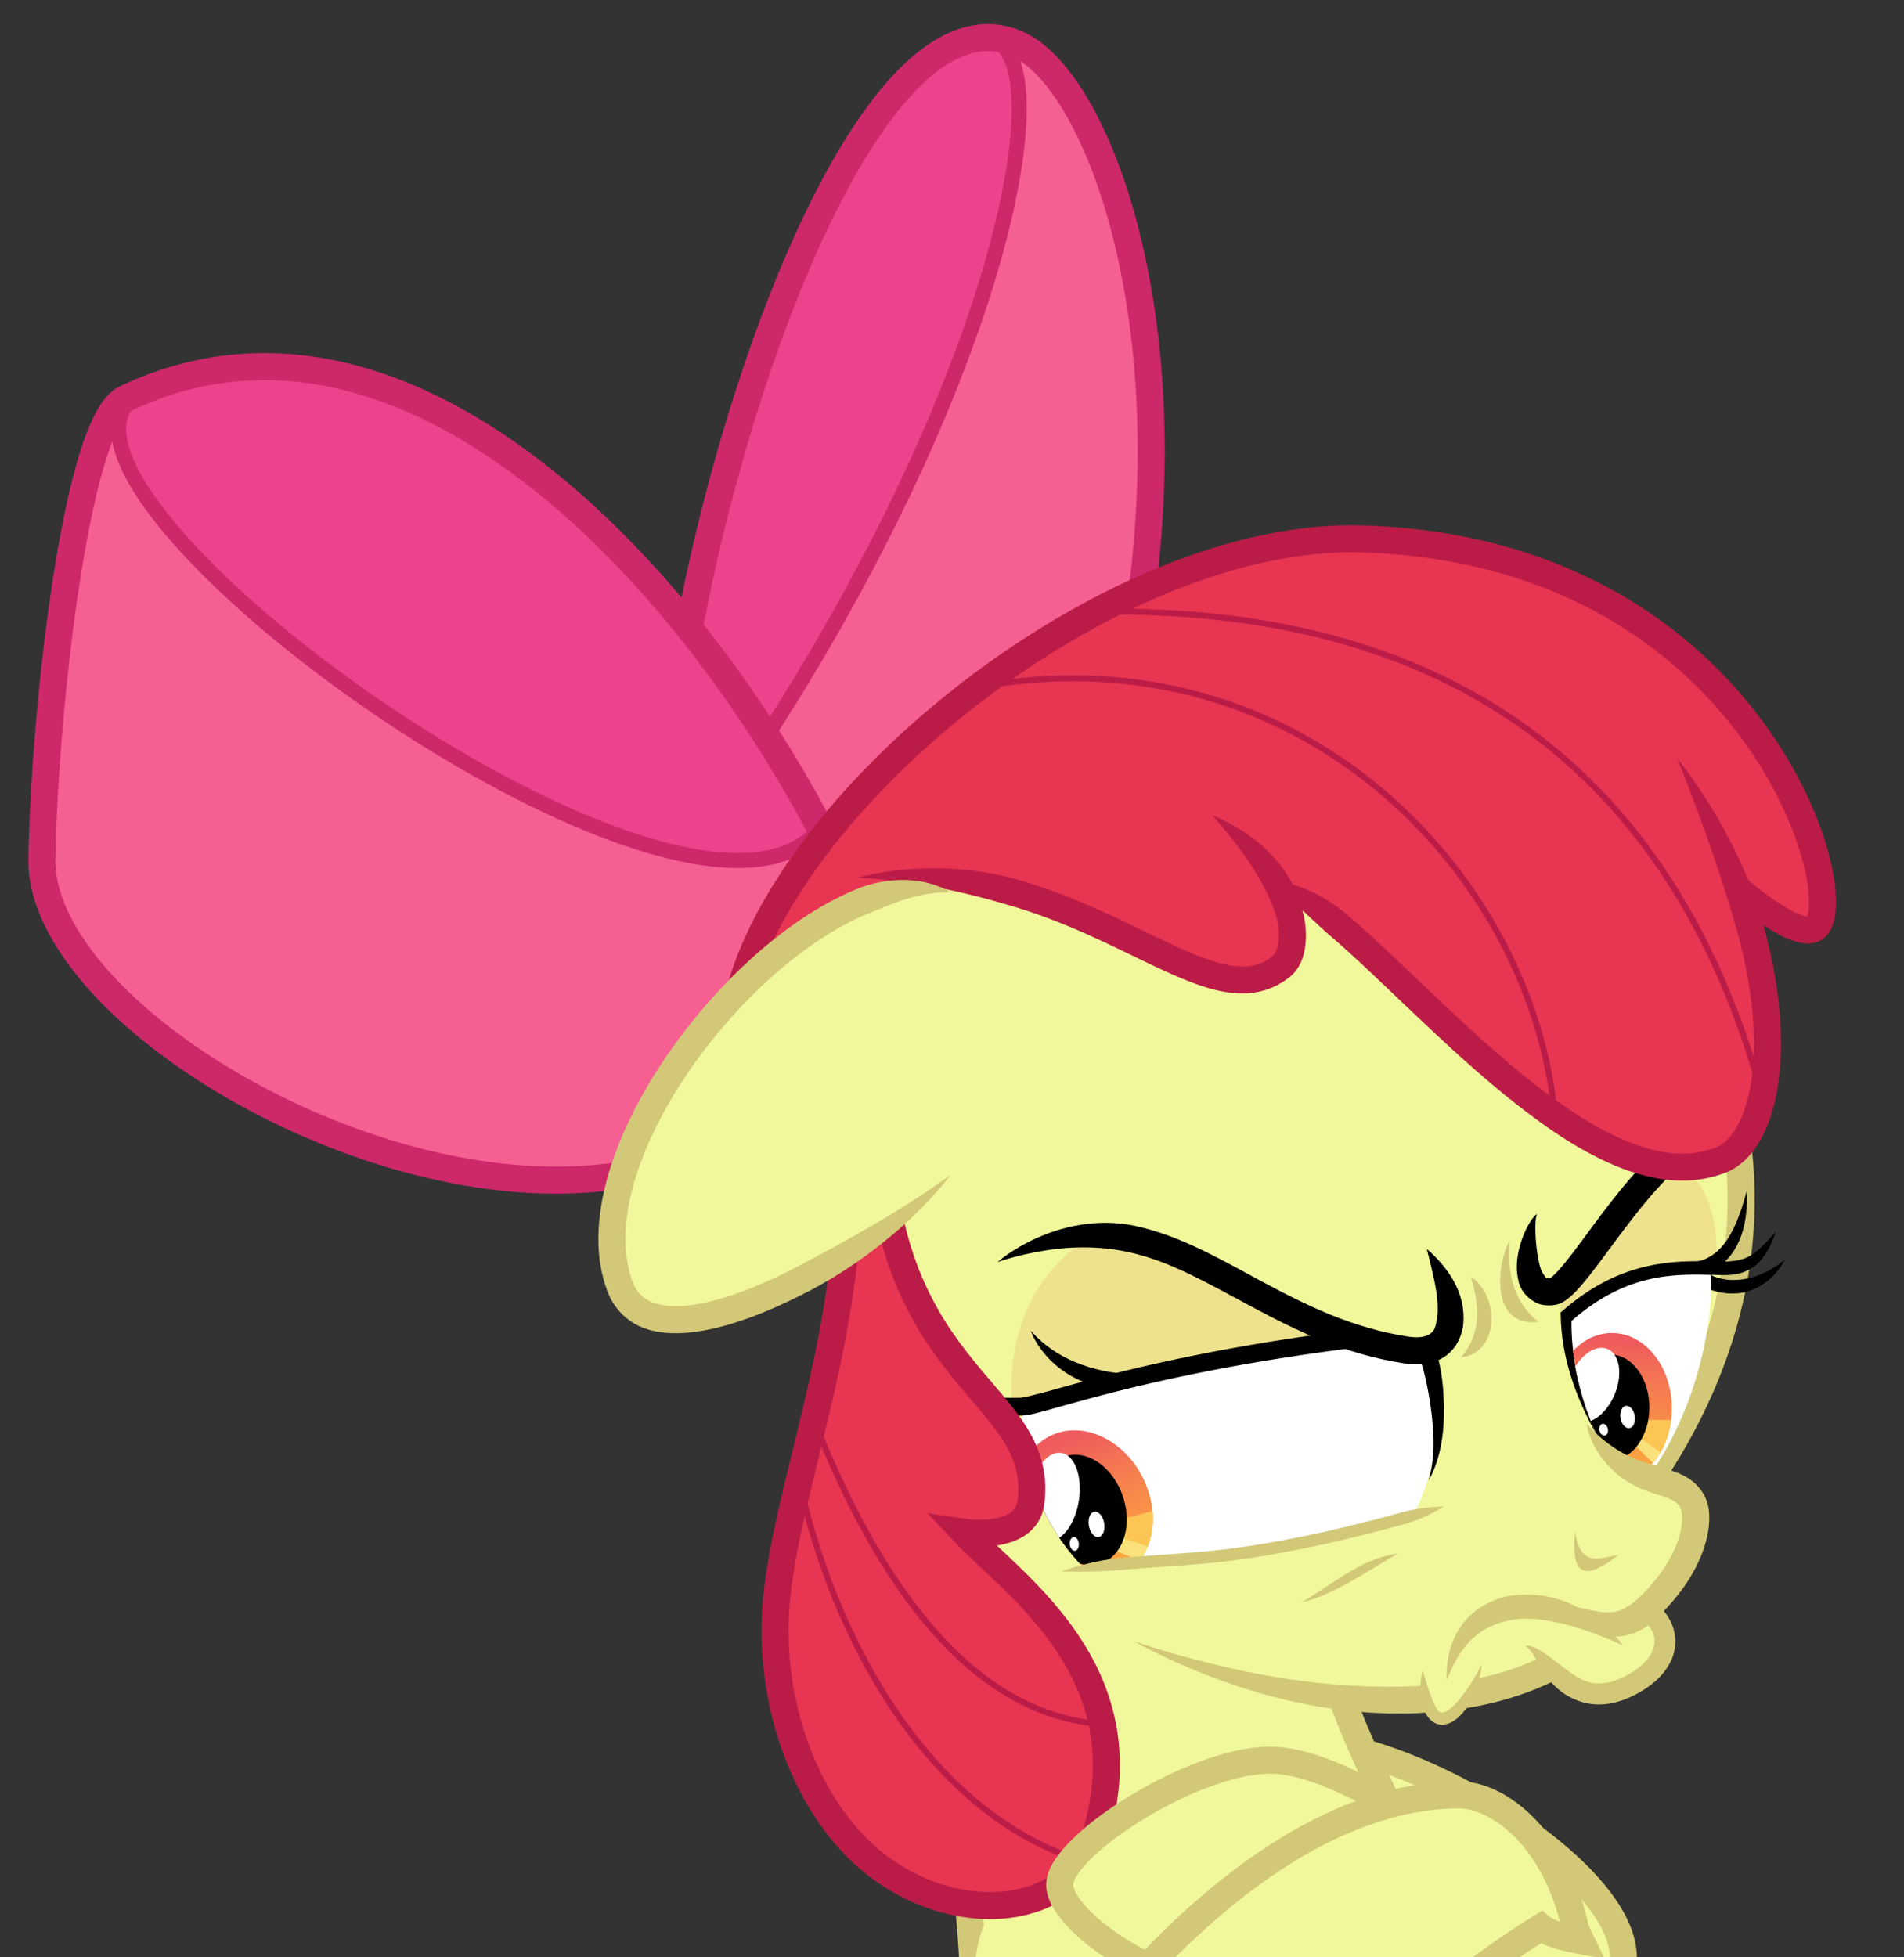 <?xml version="1.0" encoding="UTF-8" standalone="no"?>
<!-- Created with Inkscape (http://www.inkscape.org/) -->

<svg
   xmlns:dc="http://purl.org/dc/elements/1.1/"
   xmlns:cc="http://creativecommons.org/ns#"
   xmlns:rdf="http://www.w3.org/1999/02/22-rdf-syntax-ns#"
   xmlns:svg="http://www.w3.org/2000/svg"
   xmlns="http://www.w3.org/2000/svg"
   xmlns:xlink="http://www.w3.org/1999/xlink"
   xmlns:sodipodi="http://sodipodi.sourceforge.net/DTD/sodipodi-0.dtd"
   xmlns:inkscape="http://www.inkscape.org/namespaces/inkscape"
   width="335.383mm"
   height="344.659mm"
   viewBox="0 0 335.383 344.659"
   version="1.1"
   id="svg8"
   sodipodi:docname="apple grump s9e22.svg"
   inkscape:version="0.92.4 (5da689c313, 2019-01-14)"
   inkscape:export-filename="C:\Users\Chris Albers\Desktop\apple grump.png"
   inkscape:export-xdpi="488.34299"
   inkscape:export-ydpi="488.34299">
  <rect x="0" y="0" width="335.383" height="344.659" fill="#333333" stroke="none"/>
  <defs
     id="defs2">
    <inkscape:path-effect
       effect="taper_stroke"
       id="path-effect958"
       is_visible="true"
       stroke_width="2.91"
       attach_start="0.043"
       end_offset="0.778"
       smoothing="0.5"
       jointype="extrapolated"
       miter_limit="100" />
    <inkscape:path-effect
       effect="taper_stroke"
       id="path-effect918"
       is_visible="true"
       stroke_width="2.117"
       attach_start="0.317"
       end_offset="0.2"
       smoothing="0.5"
       jointype="extrapolated"
       miter_limit="100" />
    <inkscape:path-effect
       effect="taper_stroke"
       id="path-effect912"
       is_visible="true"
       stroke_width="3.175"
       attach_start="0.941"
       end_offset="0.979"
       smoothing="0.5"
       jointype="extrapolated"
       miter_limit="100" />
    <inkscape:path-effect
       effect="taper_stroke"
       id="path-effect889"
       is_visible="true"
       stroke_width="2.381"
       attach_start="0.2"
       end_offset="0.66"
       smoothing="0.5"
       jointype="extrapolated"
       miter_limit="100" />
    <inkscape:path-effect
       effect="taper_stroke"
       id="path-effect885"
       is_visible="true"
       stroke_width="2.381"
       attach_start="0.2"
       end_offset="0.411"
       smoothing="0.5"
       jointype="extrapolated"
       miter_limit="100" />
    <inkscape:path-effect
       effect="taper_stroke"
       id="path-effect877"
       is_visible="true"
       stroke_width="2.381"
       attach_start="1e-07"
       end_offset="0.859"
       smoothing="0.5"
       jointype="extrapolated"
       miter_limit="100" />
    <inkscape:path-effect
       effect="taper_stroke"
       id="path-effect951"
       is_visible="true"
       stroke_width="4.762"
       attach_start="0.404"
       end_offset="0.9"
       smoothing="0.5"
       jointype="extrapolated"
       miter_limit="100" />
    <inkscape:path-effect
       effect="taper_stroke"
       id="path-effect947"
       is_visible="true"
       stroke_width="4.762"
       attach_start="0.32"
       end_offset="0.496"
       smoothing="0.5"
       jointype="extrapolated"
       miter_limit="100" />
    <inkscape:path-effect
       effect="taper_stroke"
       id="path-effect933"
       is_visible="true"
       stroke_width="4.762"
       attach_start="0.417"
       end_offset="0.387"
       smoothing="0.5"
       jointype="extrapolated"
       miter_limit="100" />
    <inkscape:path-effect
       effect="taper_stroke"
       id="path-effect860"
       is_visible="true"
       stroke_width="4.762"
       attach_start="0.026"
       end_offset="0.557"
       smoothing="0.5"
       jointype="extrapolated"
       miter_limit="100" />
    <inkscape:path-effect
       effect="taper_stroke"
       id="path-effect856"
       is_visible="true"
       stroke_width="2.117"
       attach_start="0.515"
       end_offset="0.2"
       smoothing="0.5"
       jointype="extrapolated"
       miter_limit="100" />
    <inkscape:path-effect
       effect="taper_stroke"
       id="path-effect852"
       is_visible="true"
       stroke_width="3.704"
       attach_start="0.2"
       end_offset="0.584"
       smoothing="0.5"
       jointype="extrapolated"
       miter_limit="100" />
    <inkscape:path-effect
       effect="taper_stroke"
       id="path-effect848"
       is_visible="true"
       stroke_width="4.762"
       attach_start="0.592"
       end_offset="0.953"
       smoothing="0.5"
       jointype="extrapolated"
       miter_limit="100" />
    <inkscape:path-effect
       effect="taper_stroke"
       id="path-effect844"
       is_visible="true"
       stroke_width="4.233"
       attach_start="0.532"
       end_offset="0.355"
       smoothing="0.5"
       jointype="extrapolated"
       miter_limit="100" />
    <inkscape:path-effect
       effect="taper_stroke"
       id="path-effect834"
       is_visible="true"
       stroke_width="4.762"
       attach_start="0.277"
       end_offset="0.241"
       smoothing="0.5"
       jointype="extrapolated"
       miter_limit="100" />
    <inkscape:path-effect
       effect="taper_stroke"
       id="path-effect830"
       is_visible="true"
       stroke_width="4.762"
       attach_start="0.272"
       end_offset="0.419"
       smoothing="0.5"
       jointype="extrapolated"
       miter_limit="100" />
    <inkscape:path-effect
       effect="taper_stroke"
       id="path-effect826"
       is_visible="true"
       stroke_width="4.762"
       attach_start="0.2"
       end_offset="0.424"
       smoothing="0.5"
       jointype="extrapolated"
       miter_limit="100" />
    <inkscape:path-effect
       effect="taper_stroke"
       id="path-effect826-9"
       is_visible="true"
       stroke_width="4.762"
       attach_start="0.2"
       end_offset="0.424"
       smoothing="0.5"
       jointype="extrapolated"
       miter_limit="100" />
    <inkscape:path-effect
       effect="taper_stroke"
       id="path-effect830-4"
       is_visible="true"
       stroke_width="4.762"
       attach_start="0.272"
       end_offset="0.419"
       smoothing="0.5"
       jointype="extrapolated"
       miter_limit="100" />
    <inkscape:path-effect
       effect="taper_stroke"
       id="path-effect958-2"
       is_visible="true"
       stroke_width="2.91"
       attach_start="0.043"
       end_offset="0.778"
       smoothing="0.5"
       jointype="extrapolated"
       miter_limit="100" />
    <clipPath
       clipPathUnits="userSpaceOnUse"
       id="clipPath1117">
      <ellipse
         ry="13.257"
         rx="10.56"
         cy="193.709"
         cx="218.949"
         id="ellipse1119"
         style="color:#000000;clip-rule:nonzero;display:inline;overflow:visible;visibility:visible;opacity:1;isolation:auto;mix-blend-mode:normal;color-interpolation:sRGB;color-interpolation-filters:linearRGB;solid-color:#000000;solid-opacity:1;vector-effect:none;fill:#ed3c9e;fill-opacity:1;fill-rule:nonzero;stroke:none;stroke-width:5.211;stroke-linecap:round;stroke-linejoin:bevel;stroke-miterlimit:4;stroke-dasharray:none;stroke-dashoffset:0;stroke-opacity:1;paint-order:normal;color-rendering:auto;image-rendering:auto;shape-rendering:auto;text-rendering:auto;enable-background:accumulate" />
    </clipPath>
    <clipPath
       clipPathUnits="userSpaceOnUse"
       id="clipPath1117-8">
      <ellipse
         ry="13.257"
         rx="10.56"
         cy="193.709"
         cx="218.949"
         id="ellipse1119-4"
         style="color:#000000;clip-rule:nonzero;display:inline;overflow:visible;visibility:visible;opacity:1;isolation:auto;mix-blend-mode:normal;color-interpolation:sRGB;color-interpolation-filters:linearRGB;solid-color:#000000;solid-opacity:1;vector-effect:none;fill:#ed3c9e;fill-opacity:1;fill-rule:nonzero;stroke:none;stroke-width:5.211;stroke-linecap:round;stroke-linejoin:bevel;stroke-miterlimit:4;stroke-dasharray:none;stroke-dashoffset:0;stroke-opacity:1;paint-order:normal;color-rendering:auto;image-rendering:auto;shape-rendering:auto;text-rendering:auto;enable-background:accumulate" />
    </clipPath>
    <linearGradient
       inkscape:collect="always"
       xlink:href="#eye"
       id="linearGradient1076"
       x1="219.542"
       y1="181.903"
       x2="218.684"
       y2="205.066"
       gradientUnits="userSpaceOnUse" />
    <clipPath
       clipPathUnits="userSpaceOnUse"
       id="clipPath1201">
      <path
         sodipodi:nodetypes="csc"
         inkscape:connector-curvature="0"
         id="path1203"
         d="m 223.627,208.212 c -12.037,-9.606 -18.536,-41.385 -1.226,-51.719 17.507,-10.451 19.487,28.734 1.226,51.719 z"
         style="display:inline;opacity:1;fill:#ffffff;fill-opacity:1;fill-rule:evenodd;stroke:none;stroke-width:0.265px;stroke-linecap:butt;stroke-linejoin:miter;stroke-opacity:1" />
    </clipPath>
    <clipPath
       clipPathUnits="userSpaceOnUse"
       id="clipPath1117-8-6">
      <ellipse
         ry="13.257"
         rx="10.56"
         cy="193.709"
         cx="218.949"
         id="ellipse1119-4-1"
         style="color:#000000;clip-rule:nonzero;display:inline;overflow:visible;visibility:visible;opacity:1;isolation:auto;mix-blend-mode:normal;color-interpolation:sRGB;color-interpolation-filters:linearRGB;solid-color:#000000;solid-opacity:1;vector-effect:none;fill:#ed3c9e;fill-opacity:1;fill-rule:nonzero;stroke:none;stroke-width:5.211;stroke-linecap:round;stroke-linejoin:bevel;stroke-miterlimit:4;stroke-dasharray:none;stroke-dashoffset:0;stroke-opacity:1;paint-order:normal;color-rendering:auto;image-rendering:auto;shape-rendering:auto;text-rendering:auto;enable-background:accumulate" />
    </clipPath>
    <clipPath
       clipPathUnits="userSpaceOnUse"
       id="clipPath1117-8-6-1">
      <ellipse
         ry="13.257"
         rx="10.56"
         cy="193.709"
         cx="218.949"
         id="ellipse1119-4-1-3"
         style="color:#000000;clip-rule:nonzero;display:inline;overflow:visible;visibility:visible;opacity:1;isolation:auto;mix-blend-mode:normal;color-interpolation:sRGB;color-interpolation-filters:linearRGB;solid-color:#000000;solid-opacity:1;vector-effect:none;fill:#ed3c9e;fill-opacity:1;fill-rule:nonzero;stroke:none;stroke-width:5.211;stroke-linecap:round;stroke-linejoin:bevel;stroke-miterlimit:4;stroke-dasharray:none;stroke-dashoffset:0;stroke-opacity:1;paint-order:normal;color-rendering:auto;image-rendering:auto;shape-rendering:auto;text-rendering:auto;enable-background:accumulate" />
    </clipPath>
    <linearGradient
       inkscape:collect="always"
       xlink:href="#eye"
       id="linearGradient1076-8"
       x1="219.542"
       y1="181.903"
       x2="218.684"
       y2="205.066"
       gradientUnits="userSpaceOnUse" />
    <clipPath
       clipPathUnits="userSpaceOnUse"
       id="clipPath1333">
      <ellipse
         ry="37.872"
         rx="36.585"
         cy="194.854"
         cx="151.626"
         id="ellipse1335"
         style="color:#000000;clip-rule:nonzero;display:inline;overflow:visible;visibility:visible;opacity:1;isolation:auto;mix-blend-mode:normal;color-interpolation:sRGB;color-interpolation-filters:linearRGB;solid-color:#000000;solid-opacity:1;vector-effect:none;fill:#ffffff;fill-opacity:1;fill-rule:nonzero;stroke:none;stroke-width:3.837;stroke-linecap:round;stroke-linejoin:bevel;stroke-miterlimit:4;stroke-dasharray:none;stroke-dashoffset:0;stroke-opacity:1;paint-order:normal;color-rendering:auto;image-rendering:auto;shape-rendering:auto;text-rendering:auto;enable-background:accumulate" />
    </clipPath>
    <inkscape:path-effect
       effect="taper_stroke"
       id="path-effect1229-0"
       is_visible="true"
       stroke_width="1.852"
       attach_start="0.2"
       end_offset="1e-07"
       smoothing="0.5"
       jointype="extrapolated"
       miter_limit="100" />
    <inkscape:path-effect
       effect="taper_stroke"
       id="path-effect1229"
       is_visible="true"
       stroke_width="1.852"
       attach_start="0.2"
       end_offset="1e-07"
       smoothing="0.5"
       jointype="extrapolated"
       miter_limit="100" />
    <inkscape:path-effect
       effect="taper_stroke"
       id="path-effect1173"
       is_visible="true"
       stroke_width="1.852"
       attach_start="1e-07"
       end_offset="0.2"
       smoothing="0.5"
       jointype="extrapolated"
       miter_limit="100" />
    <inkscape:path-effect
       effect="taper_stroke"
       id="path-effect1169"
       is_visible="true"
       stroke_width="1.852"
       attach_start="0.2"
       end_offset="0.742"
       smoothing="0.5"
       jointype="extrapolated"
       miter_limit="100" />
    <inkscape:path-effect
       effect="taper_stroke"
       id="path-effect867"
       is_visible="true"
       stroke_width="1.852"
       attach_start="0.13"
       end_offset="0.2"
       smoothing="0.5"
       jointype="extrapolated"
       miter_limit="100" />
    <inkscape:path-effect
       effect="taper_stroke"
       id="path-effect871"
       is_visible="true"
       stroke_width="1.852"
       attach_start="0.2"
       end_offset="0.727"
       smoothing="0.5"
       jointype="extrapolated"
       miter_limit="100" />
    <inkscape:path-effect
       effect="taper_stroke"
       id="path-effect830-3"
       is_visible="true"
       stroke_width="1.852"
       attach_start="0.2"
       end_offset="0.2"
       smoothing="0.5"
       jointype="extrapolated"
       miter_limit="100" />
    <inkscape:path-effect
       effect="taper_stroke"
       id="path-effect826-4"
       is_visible="true"
       stroke_width="1.852"
       attach_start="0.525"
       end_offset="0.2"
       smoothing="0.5"
       jointype="extrapolated"
       miter_limit="100" />
    <inkscape:path-effect
       effect="taper_stroke"
       id="path-effect916"
       is_visible="true"
       stroke_width="1.852"
       attach_start="0.457"
       end_offset="0.2"
       smoothing="0.5"
       jointype="extrapolated"
       miter_limit="100" />
    <inkscape:path-effect
       effect="taper_stroke"
       id="path-effect912-9"
       is_visible="true"
       stroke_width="1.852"
       attach_start="0.2"
       end_offset="0.2"
       smoothing="0.5"
       jointype="extrapolated"
       miter_limit="100" />
    <clipPath
       clipPathUnits="userSpaceOnUse"
       id="clipPath1400">
      <path
         style="display:inline;opacity:1;fill:#f7f7f7;fill-opacity:1;fill-rule:evenodd;stroke:none;stroke-width:0.265px;stroke-linecap:butt;stroke-linejoin:miter;stroke-opacity:1"
         d="m 12.913,165.438 c -4.469,-0.135 -6.801,-25.961 -1.323,-28.895 8.06,-4.317 7.028,22.313 1.323,28.895 z"
         id="path1402"
         inkscape:connector-curvature="0"
         sodipodi:nodetypes="csc" />
    </clipPath>
    <clipPath
       clipPathUnits="userSpaceOnUse"
       id="clipPath1593-3-4">
      <ellipse
         style="color:#000000;clip-rule:nonzero;display:inline;overflow:visible;visibility:visible;opacity:1;isolation:auto;mix-blend-mode:normal;color-interpolation:sRGB;color-interpolation-filters:linearRGB;solid-color:#000000;solid-opacity:1;vector-effect:none;fill:#e86d5c;fill-opacity:1;fill-rule:nonzero;stroke:none;stroke-width:1.686;stroke-linecap:round;stroke-linejoin:bevel;stroke-miterlimit:4;stroke-dasharray:none;stroke-dashoffset:0;stroke-opacity:1;paint-order:normal;color-rendering:auto;image-rendering:auto;shape-rendering:auto;text-rendering:auto;enable-background:accumulate"
         id="ellipse1595-1-0"
         cx="33.936"
         cy="163.969"
         rx="6.766"
         ry="9.399" />
    </clipPath>
    <linearGradient
       inkscape:collect="always"
       id="eye">
      <stop
         style="stop-color:#ef5b5d;stop-opacity:1"
         offset="0"
         id="stop1504" />
      <stop
         id="stop1506"
         offset="0.362"
         style="stop-color:#f57c50;stop-opacity:1" />
      <stop
         style="stop-color:#fdaa3e;stop-opacity:1"
         offset="1"
         id="stop1508" />
    </linearGradient>
    <inkscape:path-effect
       effect="taper_stroke"
       id="path-effect1345"
       is_visible="true"
       stroke_width="1.39"
       attach_start="0.034"
       end_offset="0.531"
       smoothing="0.5"
       jointype="extrapolated"
       miter_limit="100" />
    <inkscape:path-effect
       effect="taper_stroke"
       id="path-effect956"
       is_visible="true"
       stroke_width="1.852"
       attach_start="0.257"
       end_offset="0.2"
       smoothing="0.5"
       jointype="extrapolated"
       miter_limit="100" />
    <inkscape:path-effect
       effect="taper_stroke"
       id="path-effect948"
       is_visible="true"
       stroke_width="1.852"
       attach_start="0.2"
       end_offset="0.275"
       smoothing="0.5"
       jointype="extrapolated"
       miter_limit="100" />
    <inkscape:path-effect
       effect="taper_stroke"
       id="path-effect834-7"
       is_visible="true"
       stroke_width="1.852"
       attach_start="0.282"
       end_offset="0.2"
       smoothing="0.5"
       jointype="extrapolated"
       miter_limit="100" />
    <inkscape:path-effect
       effect="taper_stroke"
       id="path-effect838"
       is_visible="true"
       stroke_width="1.323"
       attach_start="0.281"
       end_offset="0.353"
       smoothing="0.5"
       jointype="extrapolated"
       miter_limit="100" />
    <inkscape:path-effect
       effect="taper_stroke"
       id="path-effect1018"
       is_visible="true"
       stroke_width="1.852"
       attach_start="0.512"
       end_offset="0.73"
       smoothing="0.5"
       jointype="extrapolated"
       miter_limit="100" />
    <inkscape:path-effect
       effect="taper_stroke"
       id="path-effect1014"
       is_visible="true"
       stroke_width="1.852"
       attach_start="0.486"
       end_offset="0.2"
       smoothing="0.5"
       jointype="extrapolated"
       miter_limit="100" />
    <clipPath
       clipPathUnits="userSpaceOnUse"
       id="clipPath1849">
      <ellipse
         transform="matrix(0.839,0.545,-0.542,0.84,0,0)"
         ry="16.976"
         rx="13.095"
         cy="107.105"
         cx="119.846"
         id="ellipse1851"
         style="color:#000000;clip-rule:nonzero;display:inline;overflow:visible;visibility:visible;opacity:1;isolation:auto;mix-blend-mode:normal;color-interpolation:sRGB;color-interpolation-filters:linearRGB;solid-color:#000000;solid-opacity:1;vector-effect:none;fill:#ffffff;fill-opacity:1;fill-rule:nonzero;stroke:none;stroke-width:1.444;stroke-linecap:round;stroke-linejoin:bevel;stroke-miterlimit:4;stroke-dasharray:none;stroke-dashoffset:0;stroke-opacity:1;paint-order:normal;color-rendering:auto;image-rendering:auto;shape-rendering:auto;text-rendering:auto;enable-background:accumulate" />
    </clipPath>
    <clipPath
       clipPathUnits="userSpaceOnUse"
       id="clipPath1593-5-9">
      <ellipse
         style="color:#000000;clip-rule:nonzero;display:inline;overflow:visible;visibility:visible;opacity:1;isolation:auto;mix-blend-mode:normal;color-interpolation:sRGB;color-interpolation-filters:linearRGB;solid-color:#000000;solid-opacity:1;vector-effect:none;fill:#e86d5c;fill-opacity:1;fill-rule:nonzero;stroke:none;stroke-width:1.686;stroke-linecap:round;stroke-linejoin:bevel;stroke-miterlimit:4;stroke-dasharray:none;stroke-dashoffset:0;stroke-opacity:1;paint-order:normal;color-rendering:auto;image-rendering:auto;shape-rendering:auto;text-rendering:auto;enable-background:accumulate"
         id="ellipse1595-3-8"
         cx="33.936"
         cy="163.969"
         rx="6.766"
         ry="9.399" />
    </clipPath>
    <inkscape:path-effect
       effect="taper_stroke"
       id="path-effect1084"
       is_visible="true"
       stroke_width="1.323"
       attach_start="0.2"
       end_offset="0.2"
       smoothing="0.5"
       jointype="extrapolated"
       miter_limit="100" />
    <inkscape:path-effect
       effect="taper_stroke"
       id="path-effect1080-9"
       is_visible="true"
       stroke_width="1.852"
       attach_start="0.425"
       end_offset="0.273"
       smoothing="0.5"
       jointype="extrapolated"
       miter_limit="100" />
  </defs>
  <sodipodi:namedview
     id="base"
     pagecolor="#ffffff"
     bordercolor="#666666"
     borderopacity="1.0"
     inkscape:pageopacity="0"
     inkscape:pageshadow="2"
     inkscape:zoom="0.37078283"
     inkscape:cx="590.36642"
     inkscape:cy="517.85201"
     inkscape:document-units="px"
     inkscape:current-layer="layer2"
     showgrid="false"
     objecttolerance="1"
     inkscape:window-width="1600"
     inkscape:window-height="837"
     inkscape:window-x="-8"
     inkscape:window-y="-8"
     inkscape:window-maximized="1"
     inkscape:pagecheckerboard="true"
     fit-margin-top="0"
     fit-margin-left="0"
     fit-margin-right="0"
     fit-margin-bottom="0" />
  <g
     inkscape:groupmode="layer"
     id="layer2"
     inkscape:label="pouty bloom"
     style="display:inline;opacity:1"
     transform="translate(64.983,54.296)">
    <g
       id="g1059">
      <g
         id="g1015">
        <path
           style="fill:#f55f92;fill-opacity:1;fill-rule:evenodd;stroke:none;stroke-width:4.762;stroke-linecap:butt;stroke-linejoin:miter;stroke-miterlimit:4;stroke-dasharray:none;stroke-opacity:1"
           d="m 51.964,100.443 c -1.191,-51.795 31.819,-159.884 62.096,-147.069 16.839,7.127 36.495,66.127 12.746,136.938 C 105.858,108.652 72.79,113.259 51.964,100.443 Z"
           id="path993"
           inkscape:connector-curvature="0"
           sodipodi:nodetypes="cscc" />
        <path
           style="fill:#ec438d;fill-opacity:1;fill-rule:evenodd;stroke:#cd286a;stroke-width:2.646;stroke-linecap:butt;stroke-linejoin:miter;stroke-miterlimit:4;stroke-dasharray:none;stroke-opacity:1"
           d="M 52.782,100.116 C 109.117,24.902 123.291,-43.632 109.812,-47.28 91.244,-52.305 54.151,17.338 52.782,100.116 Z"
           id="path995"
           inkscape:connector-curvature="0"
           sodipodi:nodetypes="csc" />
        <path
           style="display:inline;opacity:1;fill:none;fill-rule:evenodd;stroke:#cd286a;stroke-width:4.762;stroke-linecap:butt;stroke-linejoin:miter;stroke-miterlimit:4;stroke-dasharray:none;stroke-opacity:1"
           d="M 51.964,100.443 C 50.774,48.648 83.784,-59.441 114.06,-46.627 c 16.839,7.127 36.495,66.127 12.746,136.938 C 105.858,108.652 72.79,113.259 51.964,100.443 Z"
           id="path993-6"
           inkscape:connector-curvature="0"
           sodipodi:nodetypes="cscc" />
      </g>
      <path
         sodipodi:nodetypes="csc"
         inkscape:connector-curvature="0"
         id="path920"
         d="m 159.47,252.905 c 18.626,-4.064 64.215,22.405 61.369,39.038 -2.871,16.777 -23.014,22.683 -41.24,7.495"
         style="fill:#f0f89b;fill-opacity:1;fill-rule:evenodd;stroke:#d2c878;stroke-width:4.762;stroke-linecap:butt;stroke-linejoin:miter;stroke-miterlimit:4;stroke-dasharray:none;stroke-opacity:1" />
      <g
         id="g914">
        <path
           style="display:inline;opacity:1;fill:#f55f92;fill-opacity:1;fill-rule:evenodd;stroke:none;stroke-width:4.762;stroke-linecap:butt;stroke-linejoin:miter;stroke-miterlimit:4;stroke-dasharray:none;stroke-opacity:1"
           d="M 87.587,108.807 C 67.194,58.938 11.576,-10.004 -42.909,15.912 -51.645,20.068 -57.189,71.426 -57.605,96.993 -58.242,136.226 69.712,195.545 87.587,108.807 Z"
           id="path892-3"
           inkscape:connector-curvature="0"
           sodipodi:nodetypes="cssc" />
        <path
           style="fill:#ec438d;fill-opacity:1;fill-rule:evenodd;stroke:#cd286a;stroke-width:2.646;stroke-linecap:butt;stroke-linejoin:miter;stroke-miterlimit:4;stroke-dasharray:none;stroke-opacity:1"
           d="M 79.137,91.974 C 55.472,119.145 -62.559,33.327 -41.602,15.809 c 30.791,-16.046 83.461,4.162 120.738,76.165 z"
           id="path894"
           inkscape:connector-curvature="0"
           sodipodi:nodetypes="ccc" />
        <path
           style="fill:none;fill-rule:evenodd;stroke:#cd286a;stroke-width:4.762;stroke-linecap:butt;stroke-linejoin:miter;stroke-miterlimit:4;stroke-dasharray:none;stroke-opacity:1"
           d="M 87.587,108.807 C 67.194,58.938 11.576,-10.004 -42.909,15.912 -51.645,20.068 -57.189,71.426 -57.605,96.993 -58.242,136.226 69.712,195.545 87.587,108.807 Z"
           id="path892"
           inkscape:connector-curvature="0"
           sodipodi:nodetypes="cssc" />
      </g>
      <path
         sodipodi:nodetypes="cccc"
         inkscape:connector-curvature="0"
         id="path890"
         d="M 106.738,304.199 C 107.145,251.621 81.52,164.652 93.337,133.137 l 76.765,90 c -6.823,26.532 22.137,44.654 14.651,77.543"
         style="fill:#f0f89b;fill-opacity:1;fill-rule:evenodd;stroke:#d2c878;stroke-width:4.762;stroke-linecap:butt;stroke-linejoin:miter;stroke-miterlimit:4;stroke-dasharray:none;stroke-opacity:1" />
      <path
         sodipodi:nodetypes="cscc"
         inkscape:connector-curvature="0"
         id="path888"
         d="M 86.702,157.467 C 77.174,95.329 122.011,75.06 153.313,72.828 210.873,68.725 274.406,140.747 222.505,210.549 l -62.372,23.445"
         style="fill:#f0f89b;fill-opacity:1;fill-rule:evenodd;stroke:#d2c878;stroke-width:4.762;stroke-linecap:butt;stroke-linejoin:miter;stroke-miterlimit:4;stroke-dasharray:none;stroke-opacity:1" />
      <g
         id="g902">
        <path
           style="fill:none;fill-rule:evenodd;stroke:#000000;stroke-width:3.175;stroke-linecap:round;stroke-linejoin:miter;stroke-miterlimit:4;stroke-dasharray:none;stroke-opacity:1"
           d="m 220.686,202.411 c -16.472,-23.953 -7.184,-40.957 0.327,-46.245 7.574,-5.332 16.076,-0.808 13.318,13.4"
           id="path881"
           inkscape:connector-curvature="0"
           sodipodi:nodetypes="csc" />
        <path
           style="fill:#000000;fill-rule:nonzero;stroke:none;stroke-width:2.381;stroke-linecap:butt;stroke-linejoin:miter;stroke-miterlimit:4;stroke-dasharray:none;stroke-opacity:1"
           d="m 234.507,169.001 c -0.351,-0.379 -0.975,-0.675 -1.38,-0.943 -0.434,-0.286 -0.758,-0.618 -0.758,-0.618 0,0 -0.286,0.368 -0.339,1.057 -0.054,0.699 0.163,1.604 0.805,2.199 1.736,1.712 4.518,2.855 7.635,2.805 3.06,-0.08 5.464,-1.636 6.941,-3.161 1.458,-1.507 1.953,-2.777 1.953,-2.777 0,0 -1.008,0.912 -2.684,1.832 -1.738,0.953 -3.898,1.718 -6.248,1.725 -2.488,0.04 -4.745,-0.956 -5.925,-2.119 z"
           id="path883"
           inkscape:connector-curvature="0"
           sodipodi:nodetypes="cc"
           inkscape:path-effect="#path-effect885"
           inkscape:original-d="m 232.36944,167.44094 c 0.41655,4.16286 10.47963,8.42198 16.99467,0.12256" />
        <g
           clip-path="url(#clipPath1201)"
           id="g1193">
          <path
             sodipodi:nodetypes="csc"
             inkscape:connector-curvature="0"
             id="path879"
             d="m 223.627,208.212 c -12.037,-9.606 -18.536,-41.385 -1.226,-51.719 17.507,-10.451 19.487,28.734 1.226,51.719 z"
             style="fill:#ffffff;fill-opacity:1;fill-rule:evenodd;stroke:none;stroke-width:0.265px;stroke-linecap:butt;stroke-linejoin:miter;stroke-opacity:1" />
          <g
             transform="translate(2.710368e-7,1.1355795e-6)"
             style="display:inline;opacity:1"
             id="g1085"
             clip-path="url(#clipPath1117-8)">
            <ellipse
               ry="13.257"
               rx="10.56"
               cy="193.709"
               cx="218.949"
               id="path1017-2"
               style="color:#000000;clip-rule:nonzero;display:inline;overflow:visible;visibility:visible;opacity:1;isolation:auto;mix-blend-mode:normal;color-interpolation:sRGB;color-interpolation-filters:linearRGB;solid-color:#000000;solid-opacity:1;vector-effect:none;fill:url(#linearGradient1076);fill-opacity:1;fill-rule:nonzero;stroke:none;stroke-width:5.211;stroke-linecap:round;stroke-linejoin:bevel;stroke-miterlimit:4;stroke-dasharray:none;stroke-dashoffset:0;stroke-opacity:1;paint-order:normal;color-rendering:auto;image-rendering:auto;shape-rendering:auto;text-rendering:auto;enable-background:accumulate" />
            <path
               inkscape:connector-curvature="0"
               id="path1053"
               d="m 227.804,204.924 -9.735,-9.504 11.555,3.033"
               style="fill:#fbe17b;fill-opacity:1;fill-rule:evenodd;stroke:none;stroke-width:0.265px;stroke-linecap:butt;stroke-linejoin:miter;stroke-opacity:1" />
            <path
               sodipodi:nodetypes="ccc"
               inkscape:connector-curvature="0"
               id="path1051"
               d="m 228.08,201.88 -8.64,-6.148 10.969,0.061"
               style="fill:#fdc553;fill-opacity:1;fill-rule:evenodd;stroke:none;stroke-width:0.265px;stroke-linecap:butt;stroke-linejoin:miter;stroke-opacity:1" />
            <ellipse
               ry="9.335"
               rx="6.904"
               cy="193.566"
               cx="218.643"
               id="path1017"
               style="color:#000000;clip-rule:nonzero;display:inline;overflow:visible;visibility:visible;opacity:1;isolation:auto;mix-blend-mode:normal;color-interpolation:sRGB;color-interpolation-filters:linearRGB;solid-color:#000000;solid-opacity:1;vector-effect:none;fill:#000000;fill-opacity:1;fill-rule:nonzero;stroke:none;stroke-width:3.536;stroke-linecap:round;stroke-linejoin:bevel;stroke-miterlimit:4;stroke-dasharray:none;stroke-dashoffset:0;stroke-opacity:1;paint-order:normal;color-rendering:auto;image-rendering:auto;shape-rendering:auto;text-rendering:auto;enable-background:accumulate" />
            <ellipse
               transform="matrix(0.993,-0.121,0.145,0.989,0,0)"
               ry="1.982"
               rx="1.268"
               cy="220.79"
               cx="191.041"
               id="path1019"
               style="color:#000000;clip-rule:nonzero;display:inline;overflow:visible;visibility:visible;opacity:1;isolation:auto;mix-blend-mode:normal;color-interpolation:sRGB;color-interpolation-filters:linearRGB;solid-color:#000000;solid-opacity:1;vector-effect:none;fill:#ffffff;fill-opacity:1;fill-rule:nonzero;stroke:none;stroke-width:2.65;stroke-linecap:round;stroke-linejoin:bevel;stroke-miterlimit:4;stroke-dasharray:none;stroke-dashoffset:0;stroke-opacity:1;paint-order:normal;color-rendering:auto;image-rendering:auto;shape-rendering:auto;text-rendering:auto;enable-background:accumulate" />
            <ellipse
               transform="matrix(0.994,-0.108,0.162,0.987,0,0)"
               ry="1.051"
               rx="0.753"
               cy="220.101"
               cx="182.935"
               id="path1019-3"
               style="color:#000000;clip-rule:nonzero;display:inline;overflow:visible;visibility:visible;opacity:1;isolation:auto;mix-blend-mode:normal;color-interpolation:sRGB;color-interpolation-filters:linearRGB;solid-color:#000000;solid-opacity:1;vector-effect:none;fill:#ffffff;fill-opacity:1;fill-rule:nonzero;stroke:none;stroke-width:1.487;stroke-linecap:round;stroke-linejoin:bevel;stroke-miterlimit:4;stroke-dasharray:none;stroke-dashoffset:0;stroke-opacity:1;paint-order:normal;color-rendering:auto;image-rendering:auto;shape-rendering:auto;text-rendering:auto;enable-background:accumulate" />
            <ellipse
               transform="matrix(0.886,0.464,-0.412,0.911,0,0)"
               ry="6.87"
               rx="4.228"
               cy="68.101"
               cx="274.955"
               id="path1019-5"
               style="color:#000000;clip-rule:nonzero;display:inline;overflow:visible;visibility:visible;opacity:1;isolation:auto;mix-blend-mode:normal;color-interpolation:sRGB;color-interpolation-filters:linearRGB;solid-color:#000000;solid-opacity:1;vector-effect:none;fill:#ffffff;fill-opacity:1;fill-rule:nonzero;stroke:none;stroke-width:9.008;stroke-linecap:round;stroke-linejoin:bevel;stroke-miterlimit:4;stroke-dasharray:none;stroke-dashoffset:0;stroke-opacity:1;paint-order:normal;color-rendering:auto;image-rendering:auto;shape-rendering:auto;text-rendering:auto;enable-background:accumulate" />
          </g>
        </g>
        <path
           style="fill:#eee28e;fill-opacity:1;fill-rule:evenodd;stroke:none;stroke-width:0.265px;stroke-linecap:butt;stroke-linejoin:miter;stroke-opacity:1"
           d="m 209.912,176.861 c 8.583,-5.269 17.563,-9.179 27.441,-7.541 0,0 2.194,-23.95 -15.606,-17.648 -13.155,4.657 -11.835,25.189 -11.835,25.189 z"
           id="path891"
           inkscape:connector-curvature="0"
           sodipodi:nodetypes="ccsc" />
        <path
           style="fill:#000000;fill-rule:nonzero;stroke:none;stroke-width:2.381;stroke-linecap:butt;stroke-linejoin:miter;stroke-miterlimit:4;stroke-dasharray:none;stroke-opacity:1"
           d="m 211.512,178.623 c 10.463,-9.375 19.46,-8.475 26.393,-8.376 a 93.578,93.578 0 0 0 0,0 38.825,38.825 0 0 0 1e-5,0 c 0.658,0.009 1.277,0.002 1.87,-0.038 1.769,-0.101 3.464,-0.748 4.739,-1.88 0,0 0,0 0,0 1.418,-1.329 2.196,-2.919 2.637,-3.95 0.461,-1.08 0.662,-1.758 0.662,-1.758 0,0 -0.473,0.537 -1.248,1.382 -0.73,0.796 -1.895,2.039 -3.211,2.816 0,0 0,0 0,0 -1.039,0.646 -2.326,0.906 -3.735,1.016 -0.504,0.033 -1.061,0.042 -1.678,0.033 -6.766,-0.097 -16.976,-0.91 -28.016,8.983 z"
           id="path875"
           inkscape:connector-curvature="0"
           sodipodi:nodetypes="csc"
           inkscape:path-effect="#path-effect877"
           inkscape:original-d="m 210.71758,177.73579 c 10.7514,-9.63403 20.35525,-8.77791 27.20455,-8.67929 4.5371,0.0653 6.54238,-0.7395 9.88959,-6.43616" />
        <path
           style="fill:#000000;fill-rule:nonzero;stroke:none;stroke-width:2.381;stroke-linecap:butt;stroke-linejoin:miter;stroke-miterlimit:4;stroke-dasharray:none;stroke-opacity:1"
           d="m 234.401,167.747 c -0.526,0.116 -1.231,0.447 -1.735,0.666 -0.544,0.236 -0.991,0.418 -0.991,0.418 0,0 0.274,0.397 0.854,0.765 0.586,0.372 1.457,0.674 2.374,0.479 0.81,-0.174 1.594,-0.486 2.333,-0.922 3.581,-2.248 4.829,-6.101 5.247,-8.957 0.423,-2.885 0.181,-4.723 0.181,-4.723 0,0 -0.39,1.812 -1.37,4.42 -0.982,2.615 -2.508,5.709 -5.269,7.21 -0.532,0.314 -1.074,0.526 -1.624,0.645 z"
           id="path887"
           inkscape:connector-curvature="0"
           sodipodi:nodetypes="cc"
           inkscape:path-effect="#path-effect889"
           inkscape:original-d="m 231.67494,168.82992 c 5.02953,1.31992 9.98012,-3.32742 10.98935,-13.35878" />
        <g
           id="g906">
          <path
             sodipodi:nodetypes="cscc"
             inkscape:connector-curvature="0"
             id="path908"
             d="m 204.059,161.189 c 0,0 0,12.479 3.351,11.902 3.351,-0.578 24.265,-25.767 24.265,-25.767 -9.248,-3.341 -18.427,6.161 -27.616,13.866 z"
             style="fill:#f0f89b;fill-opacity:1;fill-rule:evenodd;stroke:none;stroke-width:0.265px;stroke-linecap:butt;stroke-linejoin:miter;stroke-opacity:1" />
          <path
             inkscape:original-d="m 241.19503,145.85467 c -12.62866,-5.47002 -27.73566,26.62665 -32.7344,27.31553 -6.55185,0.90292 -4.10649,-12.26071 -2.70943,-13.65777"
             inkscape:path-effect="#path-effect951"
             sodipodi:nodetypes="csc"
             inkscape:connector-curvature="0"
             id="path949"
             d="m 227.261,154.68 c 2.591,-2.76 4.331,-4.886 6.817,-6.717 1.794,-1.304 3.431,-1.944 4.873,-2.14 1.358,-0.185 2.244,0.032 2.244,0.032 0,0 -0.657,-0.625 -2.149,-1.069 -1.496,-0.445 -3.842,-0.621 -6.433,0.388 -3.26,1.214 -6.274,3.44 -8.851,6.276 -3.896,4.22 -7.45,9.208 -10.379,13.136 -1.465,1.964 -2.778,3.665 -3.818,4.811 -0.52,0.573 -0.976,1.005 -1.282,1.242 -0.306,0.237 -0.465,0.216 -0.147,0.172 a 3.631,3.631 0 0 0 0,0 3.123,3.123 0 0 1 0,0 c -0.352,0.049 -0.521,0.011 -0.612,-0.02 -0.134,0.14 -0.413,-0.368 -0.83,-0.985 -0.48,-0.978 -0.716,-2.283 -0.907,-3.536 -0.223,-1.582 -0.304,-2.953 -0.311,-4.141 0,0 0,0 0,0 -0.002,-0.688 0.012,-1.155 0.059,-1.622 0.089,-0.67 0.217,-0.995 0.217,-0.995 0,0 -0.34,0.182 -0.777,0.769 -0.29,0.382 -0.591,0.855 -0.923,1.489 0,0 0,0 0,0 -0.579,1.103 -1.178,2.565 -1.55,4.352 -0.313,1.413 -0.474,3.14 -0.034,5.041 0.292,1.583 1.422,3.225 3.53,4.14 0.877,0.297 1.835,0.358 2.789,0.227 1.063,-0.146 1.761,-0.619 2.414,-1.125 0.654,-0.506 1.259,-1.109 1.891,-1.806 1.264,-1.393 2.621,-3.17 4.11,-5.165 2.977,-3.992 6.458,-8.851 10.06,-12.752 z"
             style="fill:#000000;fill-rule:nonzero;stroke:none;stroke-width:4.762;stroke-linecap:butt;stroke-linejoin:miter;stroke-miterlimit:4;stroke-dasharray:none;stroke-opacity:1" />
          <path
             sodipodi:nodetypes="ccc"
             inkscape:connector-curvature="0"
             id="path955"
             d="m 200.97,164.073 c -2.365,4.25 -3.477,15.449 5.044,14.428 -4.33,-3.456 -5.607,-8.472 -5.044,-14.428 z"
             style="fill:#d2c878;fill-opacity:1;fill-rule:evenodd;stroke:none;stroke-width:0.265px;stroke-linecap:butt;stroke-linejoin:miter;stroke-opacity:1" />
        </g>
      </g>
      <g
         id="g1000">
        <path
           style="display:inline;opacity:1;fill:#e83552;fill-opacity:1;fill-rule:evenodd;stroke:none;stroke-width:4.762;stroke-linecap:butt;stroke-linejoin:miter;stroke-miterlimit:4;stroke-dasharray:none;stroke-opacity:1"
           d="M 72.447,149.238 C 37.485,118.696 117.52,38.814 175.1,40.618 c 67.394,2.112 85.639,60.709 79.981,68.163 -2.534,3.338 -13.76,-6.351 -13.76,-6.351 L 94.226,100.142"
           id="path836-2"
           inkscape:connector-curvature="0"
           sodipodi:nodetypes="csscc" />
        <path
           style="fill:none;fill-opacity:1;fill-rule:evenodd;stroke:#bb1c47;stroke-width:4.762;stroke-linecap:butt;stroke-linejoin:miter;stroke-miterlimit:4;stroke-dasharray:none;stroke-opacity:1"
           d="M 72.447,149.238 C 37.485,118.696 117.52,38.814 175.1,40.618 c 67.394,2.112 85.639,60.709 79.981,68.163 -2.534,3.338 -13.76,-6.351 -13.76,-6.351 l -95.23,-0.193"
           id="path836"
           inkscape:connector-curvature="0"
           sodipodi:nodetypes="cssc" />
        <g
           id="g927">
          <path
             sodipodi:nodetypes="ccsc"
             inkscape:connector-curvature="0"
             id="path923"
             d="m 158.976,101.16 c 8.125,-17.23 51.722,-32.176 72.185,-20.957 11.973,9.21 19.236,61.315 9.314,67.528 -28.973,18.14 -69.934,-44.368 -81.499,-46.571 z"
             style="fill:#e83552;fill-opacity:1;fill-rule:evenodd;stroke:none;stroke-width:0.265px;stroke-linecap:butt;stroke-linejoin:miter;stroke-opacity:1" />
          <path
             inkscape:original-d="m 230.44104,79.23716 c 21.93223,37.99471 17.79753,66.70209 7.76268,70.7197 -27.38227,10.96293 -68.07455,-51.738 -80.62698,-48.2157"
             inkscape:path-effect="#path-effect834"
             sodipodi:nodetypes="csc"
             inkscape:connector-curvature="0"
             id="path832"
             d="m 245.399,107.74 c -4.564,-15.989 -14.957,-28.503 -14.957,-28.503 0,0 6.143,14.914 10.377,29.808 3.182,11.168 3.711,20.528 2.648,27.246 -0.531,3.359 -1.463,6.051 -2.579,7.965 -1.115,1.914 -2.375,3.013 -3.569,3.491 -4.5,1.802 -9.482,1.36 -14.997,-0.77 -5.515,-2.131 -11.427,-5.964 -17.302,-10.588 -11.75,-9.246 -23.305,-21.561 -32.492,-29.418 -2.71,-2.335 -5.663,-4.083 -8.574,-5.095 -1.85,-0.737 -3.502,-0.904 -4.715,-0.721 -1.146,0.173 -1.664,0.585 -1.664,0.585 0,0 0.667,-0.044 1.585,0.308 1.179,0.453 1.819,1.085 3.423,2.293 2.037,1.712 4.272,4.061 6.848,6.248 8.808,7.533 20.474,19.966 32.642,29.541 6.084,4.787 12.304,8.882 18.53,11.287 6.226,2.405 12.593,3.107 18.483,0.749 2.431,-0.973 4.412,-2.937 5.914,-5.515 1.502,-2.578 2.565,-5.808 3.168,-9.618 1.206,-7.621 0.562,-17.592 -2.772,-29.295 z"
             style="fill:#bb1c47;fill-opacity:1;fill-rule:nonzero;stroke:none;stroke-width:4.762;stroke-linecap:butt;stroke-linejoin:miter;stroke-miterlimit:4;stroke-dasharray:none;stroke-opacity:1" />
        </g>
        <path
           style="fill:none;fill-rule:evenodd;stroke:#bb1c47;stroke-width:1.058;stroke-linecap:butt;stroke-linejoin:miter;stroke-miterlimit:4;stroke-dasharray:none;stroke-opacity:1"
           d="M 208.722,140.534 C 203.973,98.605 163.476,57.261 108.806,66.444"
           id="path838"
           inkscape:connector-curvature="0"
           sodipodi:nodetypes="cc" />
        <path
           style="fill:none;fill-rule:evenodd;stroke:#bb1c47;stroke-width:1.058;stroke-linecap:butt;stroke-linejoin:miter;stroke-miterlimit:4;stroke-dasharray:none;stroke-opacity:1"
           d="M 245.183,137.862 C 230.63,85.355 194.051,52.168 127.531,53.44"
           id="path840"
           inkscape:connector-curvature="0"
           sodipodi:nodetypes="cc" />
        <g
           id="g949">
          <path
             sodipodi:nodetypes="csc"
             inkscape:connector-curvature="0"
             id="path828-9"
             d="m 86.156,99.89 c 39.597,-3.901 61.172,27.082 74.625,15.941 3.555,-2.944 3.404,-15.334 -12.178,-26.526"
             style="display:inline;opacity:1;fill:#e83552;fill-opacity:1;fill-rule:nonzero;stroke:none;stroke-width:1.26;stroke-linecap:butt;stroke-linejoin:miter;stroke-miterlimit:4;stroke-dasharray:none;stroke-opacity:1" />
          <path
             inkscape:original-d="m 86.155969,100.2644 c 39.597261,-3.90053 61.172091,26.70823 74.624761,15.56718 3.55476,-2.94394 3.40415,-15.33364 -12.17756,-26.525662"
             inkscape:path-effect="#path-effect830"
             sodipodi:nodetypes="csc"
             inkscape:connector-curvature="0"
             id="path828"
             d="m 115.334,100.92 c -7.347,-2.222 -14.439,-2.582 -20.148,-2.142 -5.52,0.425 -9.029,1.486 -9.029,1.486 0,0 3.664,0.133 8.956,0.893 5.77,0.829 11.704,2.167 18.845,4.322 10.812,3.266 19.739,8.36 27.457,11.775 3.859,1.708 7.428,3.021 10.935,3.342 3.507,0.321 7.026,-0.509 9.951,-2.931 a 13.477,13.477 0 0 0 0,0 6.402,6.402 0 0 0 0,0 c 1.774,-1.469 2.586,-3.756 2.731,-6.399 0.145,-2.643 -0.432,-5.726 -1.938,-9.029 -2.225,-4.792 -5.956,-8.071 -9.093,-10.116 -3.097,-2.018 -5.396,-2.816 -5.396,-2.816 0,0 1.631,1.81 3.783,4.584 2.249,2.899 4.591,6.324 6.373,10.324 1.229,2.696 1.611,5.06 1.516,6.793 -0.095,1.733 -0.723,2.75 -1.014,2.991 -1.973,1.634 -3.891,2.093 -6.479,1.856 -2.588,-0.237 -5.771,-1.33 -9.442,-2.954 -7.342,-3.249 -16.584,-8.528 -28.007,-11.979 z"
             style="fill:#bb1c47;fill-opacity:1;fill-rule:nonzero;stroke:none;stroke-width:4.762;stroke-linecap:butt;stroke-linejoin:miter;stroke-miterlimit:4;stroke-dasharray:none;stroke-opacity:1" />
        </g>
      </g>
      <g
         id="g899">
        <g
           id="g884">
          <path
             sodipodi:nodetypes="cccc"
             inkscape:connector-curvature="0"
             id="path880"
             d="m 136.362,235.157 c 20.955,-22.154 50.361,-36.684 78.734,-37.87 l -0.299,37.122 c -22.335,16.09 -49.774,14.629 -78.435,0.748 z"
             style="fill:#f0f89b;fill-opacity:1;fill-rule:evenodd;stroke:none;stroke-width:0.265px;stroke-linecap:butt;stroke-linejoin:miter;stroke-opacity:1" />
          <path
             inkscape:original-d="m 220.18546,230.51652 c -21.04867,22.1617 -59.82317,15.26583 -85.46968,4.19116"
             inkscape:path-effect="#path-effect860"
             sodipodi:nodetypes="cc"
             inkscape:connector-curvature="0"
             id="path858"
             d="m 220.172,233.891 c 0.934,-0.881 0.013,-3.374 0.013,-3.374 0,0 -2.522,-0.806 -3.282,-0.09 -8.641,8.152 -20.127,11.694 -32.552,12.219 -12.807,0.559 -24.569,-1.261 -34.246,-3.545 -9.323,-2.2 -15.39,-4.393 -15.39,-4.393 0,0 5.551,3.284 14.698,6.679 9.37,3.478 21.657,6.569 35.139,6.017 13.209,-0.558 25.945,-4.387 35.619,-13.513 z"
             style="fill:#d2c878;fill-opacity:1;fill-rule:nonzero;stroke:none;stroke-width:4.762;stroke-linecap:butt;stroke-linejoin:miter;stroke-miterlimit:4;stroke-dasharray:none;stroke-opacity:1" />
        </g>
        <g
           id="g866">
          <path
             sodipodi:nodetypes="cscc"
             inkscape:connector-curvature="0"
             id="path862"
             d="m 204.065,235.686 c 9.605,5.984 8.716,9.219 17.9,6.019 3.849,-1.341 8.91,-7.462 3.427,-13.004 z"
             style="fill:#f0f89b;fill-opacity:1;fill-rule:evenodd;stroke:none;stroke-width:0.265px;stroke-linecap:butt;stroke-linejoin:miter;stroke-opacity:1" />
          <path
             inkscape:original-d="m 223.6282,228.27126 c 6.2826,3.21878 6.6214,10.13053 -1.50739,14.27442 -11.03773,5.62682 -15.02124,-6.71116 -18.4006,-6.93989"
             inkscape:path-effect="#path-effect852"
             sodipodi:nodetypes="csc"
             inkscape:connector-curvature="0"
             id="path850"
             d="m 228.07,229.389 c -1.744,-2.005 -4.442,-1.117 -4.442,-1.117 0,0 0.818,2.559 1.63,3.528 1.166,1.361 1.462,2.745 0.956,4.278 -0.506,1.533 -1.987,3.316 -4.934,4.819 a 17.912,17.912 0 0 1 0,0 16.628,16.628 0 0 1 0,0 c -2.062,1.051 -3.696,1.342 -5.073,1.252 -1.377,-0.09 -2.546,-0.568 -3.656,-1.295 -1.58,-1.005 -3.204,-2.378 -4.713,-3.465 -0.835,-0.61 -1.505,-1.06 -2.234,-1.411 -1.18,-0.616 -1.884,-0.37 -1.884,-0.37 0,0 0.564,0.319 1.191,1.19 0.366,0.554 0.737,1.275 1.236,2.121 0.913,1.582 2.24,3.602 4.372,5.033 1.507,0.988 3.331,1.755 5.444,1.894 2.113,0.139 4.463,-0.355 6.998,-1.648 3.556,-1.813 5.869,-4.23 6.769,-6.957 0.901,-2.727 0.216,-5.661 -1.661,-7.85 z"
             style="fill:#d2c878;fill-opacity:1;fill-rule:nonzero;stroke:none;stroke-width:3.704;stroke-linecap:butt;stroke-linejoin:miter;stroke-miterlimit:4;stroke-dasharray:none;stroke-opacity:1" />
        </g>
        <g
           id="g872">
          <path
             sodipodi:nodetypes="ccsc"
             inkscape:connector-curvature="0"
             id="path868"
             d="m 214.797,197.137 -7.559,31.583 c 0,0 20.307,14.131 27.692,-15.343 1.435,-5.728 -17.23,-8.557 -20.133,-16.241 z"
             style="fill:#f0f89b;fill-opacity:1;fill-rule:evenodd;stroke:none;stroke-width:0.265px;stroke-linecap:butt;stroke-linejoin:miter;stroke-opacity:1" />
          <path
             inkscape:original-d="m 214.49026,196.41874 c 7.09449,12.61268 16.0925,8.08745 18.78708,14.07709 1.17212,2.60544 0.45842,10.33458 -8.11533,18.47293 -7.40779,7.03161 -12.78335,-1.74873 -19.2286,0.41953"
             inkscape:path-effect="#path-effect848"
             sodipodi:nodetypes="cssc"
             inkscape:connector-curvature="0"
             id="path846"
             d="m 228.101,204.265 c -2.297,-0.734 -4.168,-1.184 -5.968,-2.048 0,0 0,0 0,0 -4.591,-2.101 -7.643,-5.799 -7.643,-5.799 0,0 0.555,4.889 5.538,9.031 0,0 0,0 0,0 1.978,1.589 4.3,2.649 6.659,3.364 1.312,0.408 2.351,0.762 3.033,1.157 0.682,0.395 1.04,0.734 1.386,1.503 a 5.676,5.676 0 0 1 0,0 0.437,0.437 0 0 1 0,0 c 0.075,0.167 0.252,0.841 0.224,1.794 -0.028,0.953 -0.228,2.196 -0.711,3.631 -0.967,2.869 -3.057,6.512 -7.095,10.345 a 38.65,38.65 0 0 1 0,0 13.15,13.15 0 0 1 0,0 c -0.294,0.279 -0.578,0.523 -0.85,0.734 -1.116,0.832 -2.311,1.482 -3.487,1.613 -1.123,0.195 -2.523,-0.049 -3.87,-0.307 -1.797,-0.376 -3.058,-0.723 -4.686,-0.854 0,0 0,0 0,0 -3.184,-0.278 -4.696,0.961 -4.696,0.961 0,0 1.841,-0.241 4.238,0.867 0,0 0,0 0,0 1.146,0.531 2.402,1.35 4.022,2.167 1.348,0.704 3.053,1.38 5.117,1.485 2.314,0.031 4.534,-0.777 6.281,-2.168 0.406,-0.315 0.808,-0.662 1.209,-1.042 4.536,-4.306 7.089,-8.596 8.33,-12.278 0.62,-1.841 0.915,-3.527 0.959,-5.01 0.044,-1.484 -0.13,-2.753 -0.641,-3.888 -0.753,-1.673 -2.017,-2.902 -3.343,-3.67 -1.326,-0.768 -2.679,-1.171 -4.005,-1.583 z"
             style="fill:#d2c878;fill-opacity:1;fill-rule:nonzero;stroke:none;stroke-width:4.762;stroke-linecap:butt;stroke-linejoin:miter;stroke-miterlimit:4;stroke-dasharray:none;stroke-opacity:1" />
          <path
             sodipodi:nodetypes="ccc"
             inkscape:connector-curvature="0"
             id="path856"
             d="m 220.128,219.516 c -6.317,4.987 -8.412,3.367 -7.663,-4.145 0.843,6.351 4.285,4.822 7.663,4.145 z"
             style="display:inline;opacity:1;fill:#d2c878;fill-opacity:1;fill-rule:evenodd;stroke:none;stroke-width:0.265px;stroke-linecap:butt;stroke-linejoin:miter;stroke-opacity:1" />
        </g>
        <g
           id="g878">
          <path
             sodipodi:nodetypes="ccc"
             inkscape:connector-curvature="0"
             id="path874"
             d="m 185.534,240.396 c 1.939,13.978 7.833,5.916 10.478,-1.347 z"
             style="fill:#f0f89b;fill-opacity:1;fill-rule:evenodd;stroke:none;stroke-width:0.265px;stroke-linecap:butt;stroke-linejoin:miter;stroke-opacity:1" />
          <path
             inkscape:original-d="m 195.96779,238.80875 c -0.87537,4.95824 -9.29288,18.1765 -10.37259,1.11135"
             inkscape:path-effect="#path-effect856"
             sodipodi:nodetypes="cc"
             inkscape:connector-curvature="0"
             id="path854"
             d="m 191.244,248.651 c 1.788,-1.268 2.796,-3.109 3.456,-4.652 0,0 0,0 0,0 1.302,-2.925 1.268,-5.19 1.268,-5.19 0,0 -0.875,2.041 -2.58,4.446 0,0 0,0 0,0 -0.955,1.305 -2.04,2.787 -3.346,3.653 -0.531,0.366 -0.914,0.445 -1.153,0.399 -0.239,-0.046 -0.553,-0.216 -0.948,-0.966 -0.746,-1.359 -1.233,-2.931 -1.643,-4.247 -0.4,-1.284 -0.702,-2.173 -0.702,-2.173 0,0 -0.237,0.895 -0.36,2.283 -0.123,1.386 -0.092,3.309 0.833,5.123 0.579,1.099 1.415,1.863 2.417,2.058 1.003,0.195 1.952,-0.178 2.758,-0.734 z"
             style="fill:#d2c878;fill-opacity:1;fill-rule:nonzero;stroke:none;stroke-width:2.117;stroke-linecap:butt;stroke-linejoin:miter;stroke-miterlimit:4;stroke-dasharray:none;stroke-opacity:1" />
        </g>
        <path
           style="fill:#d2c878;fill-opacity:1;fill-rule:nonzero;stroke:none;stroke-width:4.233;stroke-linecap:butt;stroke-linejoin:miter;stroke-miterlimit:4;stroke-dasharray:none;stroke-opacity:1"
           d="m 201.792,226.627 c -3.661,0.397 -6.848,2.24 -8.911,4.76 0,0 0,0 0,0 -2.044,2.579 -2.702,5.358 -2.922,7.21 -0.225,1.899 -0.077,3.016 -0.077,3.016 0,0 0.346,-1.078 1.158,-2.698 0.796,-1.586 2.116,-3.75 4.115,-5.301 0,0 0,0 0,0 1.913,-1.543 4.426,-2.467 7.108,-2.78 1.161,-0.13 2.405,-0.119 3.716,0.045 3.769,0.439 7.184,1.476 10.163,2.605 2.841,1.076 4.751,1.991 4.751,1.991 0,0 -1.21,-1.736 -3.662,-3.817 -2.487,-2.111 -6.165,-4.378 -10.728,-4.979 -1.614,-0.202 -3.192,-0.221 -4.712,-0.051 z"
           id="path842"
           inkscape:connector-curvature="0"
           sodipodi:nodetypes="cc"
           inkscape:path-effect="#path-effect844"
           inkscape:original-d="m 189.88183,241.61358 c 2.1175,-14.72539 16.98796,-17.14387 31.01192,-6.13887" />
      </g>
      <g
         id="g991">
        <path
           transform="rotate(-61.195,129.016,202.091)"
           style="display:inline;opacity:1;fill:#000000;fill-rule:nonzero;stroke:none;stroke-width:2.91;stroke-linecap:butt;stroke-linejoin:miter;stroke-miterlimit:4;stroke-dasharray:none;stroke-opacity:1"
           d="m 132.191,190.441 c 0.38,0.03 0.805,-1.405 0.805,-1.405 0,0 -0.266,-1.472 -0.576,-1.496 -0.918,-0.072 -1.883,-0.199 -2.867,-0.397 -3.773,-0.771 -6.911,-2.143 -9.383,-3.879 -2.329,-1.636 -3.582,-3.24 -3.582,-3.24 0,0 0.58,1.957 2.607,4.307 2.09,2.423 5.449,4.805 9.784,5.665 1.108,0.223 2.188,0.365 3.212,0.445 z"
           id="path956-5"
           inkscape:connector-curvature="0"
           sodipodi:nodetypes="cc"
           inkscape:path-effect="#path-effect958-2"
           inkscape:original-d="m 132.99635,189.03588 c -5.27455,-0.27826 -12.36336,-2.22222 -16.40789,-9.01279" />
        <g
           clip-path="url(#clipPath1333)"
           id="g1325">
          <ellipse
             ry="37.872"
             rx="36.585"
             cy="194.854"
             cx="151.626"
             id="path914"
             style="color:#000000;clip-rule:nonzero;display:inline;overflow:visible;visibility:visible;opacity:1;isolation:auto;mix-blend-mode:normal;color-interpolation:sRGB;color-interpolation-filters:linearRGB;solid-color:#000000;solid-opacity:1;vector-effect:none;fill:#ffffff;fill-opacity:1;fill-rule:nonzero;stroke:none;stroke-width:3.837;stroke-linecap:round;stroke-linejoin:bevel;stroke-miterlimit:4;stroke-dasharray:none;stroke-dashoffset:0;stroke-opacity:1;paint-order:normal;color-rendering:auto;image-rendering:auto;shape-rendering:auto;text-rendering:auto;enable-background:accumulate" />
          <g
             clip-path="url(#clipPath1117-8-6-1)"
             id="g1085-8"
             style="display:inline;opacity:1"
             transform="matrix(1.005,-0.394,0.41,0.965,-173.312,110.391)">
            <ellipse
               style="color:#000000;clip-rule:nonzero;display:inline;overflow:visible;visibility:visible;opacity:1;isolation:auto;mix-blend-mode:normal;color-interpolation:sRGB;color-interpolation-filters:linearRGB;solid-color:#000000;solid-opacity:1;vector-effect:none;fill:url(#linearGradient1076-8);fill-opacity:1;fill-rule:nonzero;stroke:none;stroke-width:5.211;stroke-linecap:round;stroke-linejoin:bevel;stroke-miterlimit:4;stroke-dasharray:none;stroke-dashoffset:0;stroke-opacity:1;paint-order:normal;color-rendering:auto;image-rendering:auto;shape-rendering:auto;text-rendering:auto;enable-background:accumulate"
               id="path1017-2-8"
               cx="218.949"
               cy="193.709"
               rx="10.56"
               ry="13.257" />
            <path
               style="fill:#fbe17b;fill-opacity:1;fill-rule:evenodd;stroke:none;stroke-width:0.265px;stroke-linecap:butt;stroke-linejoin:miter;stroke-opacity:1"
               d="m 226.375,208.023 -9.735,-9.504 11.555,3.033"
               id="path1053-0"
               inkscape:connector-curvature="0" />
            <path
               style="fill:#fdc553;fill-opacity:1;fill-rule:evenodd;stroke:none;stroke-width:0.265px;stroke-linecap:butt;stroke-linejoin:miter;stroke-opacity:1"
               d="m 226.517,204.404 -7.896,-7.117 10.86,1.315"
               id="path1051-2"
               inkscape:connector-curvature="0"
               sodipodi:nodetypes="ccc" />
            <ellipse
               style="color:#000000;clip-rule:nonzero;display:inline;overflow:visible;visibility:visible;opacity:1;isolation:auto;mix-blend-mode:normal;color-interpolation:sRGB;color-interpolation-filters:linearRGB;solid-color:#000000;solid-opacity:1;vector-effect:none;fill:#000000;fill-opacity:1;fill-rule:nonzero;stroke:none;stroke-width:3.568;stroke-linecap:round;stroke-linejoin:bevel;stroke-miterlimit:4;stroke-dasharray:none;stroke-dashoffset:0;stroke-opacity:1;paint-order:normal;color-rendering:auto;image-rendering:auto;shape-rendering:auto;text-rendering:auto;enable-background:accumulate"
               id="path1017-8"
               cx="236.119"
               cy="172.966"
               rx="6.898"
               ry="9.513"
               transform="matrix(0.996,0.093,-0.097,0.995,0,0)" />
            <ellipse
               style="color:#000000;clip-rule:nonzero;display:inline;overflow:visible;visibility:visible;opacity:1;isolation:auto;mix-blend-mode:normal;color-interpolation:sRGB;color-interpolation-filters:linearRGB;solid-color:#000000;solid-opacity:1;vector-effect:none;fill:#ffffff;fill-opacity:1;fill-rule:nonzero;stroke:none;stroke-width:2.759;stroke-linecap:round;stroke-linejoin:bevel;stroke-miterlimit:4;stroke-dasharray:none;stroke-dashoffset:0;stroke-opacity:1;paint-order:normal;color-rendering:auto;image-rendering:auto;shape-rendering:auto;text-rendering:auto;enable-background:accumulate"
               id="path1019-6"
               cx="260.586"
               cy="131.933"
               rx="1.259"
               ry="2.165"
               transform="matrix(0.964,0.265,-0.24,0.971,0,0)" />
            <ellipse
               style="color:#000000;clip-rule:nonzero;display:inline;overflow:visible;visibility:visible;opacity:1;isolation:auto;mix-blend-mode:normal;color-interpolation:sRGB;color-interpolation-filters:linearRGB;solid-color:#000000;solid-opacity:1;vector-effect:none;fill:#ffffff;fill-opacity:1;fill-rule:nonzero;stroke:none;stroke-width:1.551;stroke-linecap:round;stroke-linejoin:bevel;stroke-miterlimit:4;stroke-dasharray:none;stroke-dashoffset:0;stroke-opacity:1;paint-order:normal;color-rendering:auto;image-rendering:auto;shape-rendering:auto;text-rendering:auto;enable-background:accumulate"
               id="path1019-3-9"
               cx="274.243"
               cy="79.36"
               rx="0.747"
               ry="1.153"
               transform="matrix(0.89,0.456,-0.367,0.93,0,0)" />
            <ellipse
               style="color:#000000;clip-rule:nonzero;display:inline;overflow:visible;visibility:visible;opacity:1;isolation:auto;mix-blend-mode:normal;color-interpolation:sRGB;color-interpolation-filters:linearRGB;solid-color:#000000;solid-opacity:1;vector-effect:none;fill:#ffffff;fill-opacity:1;fill-rule:nonzero;stroke:none;stroke-width:9.446;stroke-linecap:round;stroke-linejoin:bevel;stroke-miterlimit:4;stroke-dasharray:none;stroke-dashoffset:0;stroke-opacity:1;paint-order:normal;color-rendering:auto;image-rendering:auto;shape-rendering:auto;text-rendering:auto;enable-background:accumulate"
               id="path1019-5-9"
               cx="285.783"
               cy="9.833"
               rx="4.074"
               ry="7.486"
               transform="matrix(0.771,0.637,-0.548,0.837,0,0)" />
          </g>
        </g>
        <path
           style="fill:#eee28e;fill-opacity:1;fill-rule:evenodd;stroke:none;stroke-width:0.265px;stroke-linecap:butt;stroke-linejoin:miter;stroke-opacity:1"
           d="m 113.407,193.505 72.554,-14.462 c -0.831,-8.724 -24.25,-30.59 -53.108,-18.629 -23.252,9.638 -19.446,33.091 -19.446,33.091 z"
           id="path954"
           inkscape:connector-curvature="0"
           sodipodi:nodetypes="ccsc" />
        <path
           style="fill:#000000;fill-rule:nonzero;stroke:none;stroke-width:3.175;stroke-linecap:butt;stroke-linejoin:miter;stroke-miterlimit:4;stroke-dasharray:none;stroke-opacity:1"
           d="m 183.893,181.833 c 1.706,3.553 2.524,7.597 3.083,11.29 0,0 0,0 0,0 0.575,4.026 0.68,6.915 0.403,9.53 -0.252,2.379 -0.733,3.791 -0.733,3.791 0,0 0.809,-1.249 1.548,-3.621 0.784,-2.516 1.281,-5.741 1.151,-9.903 0,0 0,0 0,0 -0.089,-3.87 -0.637,-8.31 -2.583,-12.449 -0.179,-0.377 -0.364,-0.731 -0.556,-1.062 a 12.055,12.055 0 0 0 -0.562,-0.878 485.749,485.749 0 0 0 -0.968,0.096 c -22.773,2.274 -39.274,5.547 -50.614,8.276 -5.67,1.365 -10.052,2.594 -13.261,3.486 -3.209,0.893 -5.394,1.423 -5.99,1.448 -0.171,0.007 -0.339,0.013 -0.506,0.018 -3.997,0.019 -7.008,0.06 -9.864,-0.767 -2.524,-0.731 -4.025,-1.996 -4.025,-1.996 0,0 0.848,1.784 3.367,3.409 2.659,1.715 6.44,2.742 10.613,2.528 0.181,-0.005 0.364,-0.012 0.549,-0.02 a 40.757,40.757 0 0 0 0,0 6.882,6.882 0 0 0 0,0 c 1.539,-0.066 3.491,-0.667 6.705,-1.561 3.215,-0.894 7.543,-2.108 13.153,-3.458 11.221,-2.7 27.562,-5.945 50.187,-8.204 l -1.53,-0.782 c 0.141,0.243 0.287,0.521 0.433,0.829 z"
           id="path910"
           inkscape:connector-curvature="0"
           sodipodi:nodetypes="ccsc"
           inkscape:path-effect="#path-effect912"
           inkscape:original-d="m 186.646,206.44449 c 3.38501,-8.0399 1.03548,-21.33486 -1.81361,-26.23835 -45.3972,4.53263 -65.68535,13.03437 -69.95495,13.21704 -8.63376,0.36938 -12.68083,-2.31992 -14.46182,-4.33037" />
        <g
           id="g929">
          <path
             sodipodi:nodetypes="ccc"
             inkscape:connector-curvature="0"
             id="path924"
             d="m 123.29,222.429 c 23.395,22.519 54.794,13.13 65.516,-11.324 -21.468,6.551 -43.437,9.349 -65.516,11.324 z"
             style="fill:#f0f89b;fill-opacity:1;fill-rule:evenodd;stroke:none;stroke-width:0.265px;stroke-linecap:butt;stroke-linejoin:miter;stroke-opacity:1" />
          <path
             inkscape:original-d="m 122.01925,222.4294 c 11.45448,-1.93987 21.48247,-1.67691 32.1367,-3.25496 11.87708,-1.75918 23.50742,-4.67606 35.18023,-8.17153"
             inkscape:path-effect="#path-effect918"
             sodipodi:nodetypes="csc"
             inkscape:connector-curvature="0"
             id="path916"
             d="m 132.439,220.067 c -5.354,0.473 -10.42,2.362 -10.42,2.362 0,0 5.391,0.207 10.606,-0.254 7.314,-0.646 14.327,-0.864 21.686,-1.954 9.557,-1.415 18.943,-3.574 28.308,-6.176 3.53,-0.981 6.718,-3.043 6.718,-3.043 0,0 -3.792,0.034 -7.284,1.003 -9.304,2.584 -18.604,4.722 -28.051,6.121 -7.205,1.067 -14.172,1.286 -21.562,1.939 z"
             style="fill:#d2c878;fill-opacity:1;fill-rule:nonzero;stroke:none;stroke-width:2.117;stroke-linecap:butt;stroke-linejoin:miter;stroke-miterlimit:4;stroke-dasharray:none;stroke-opacity:1" />
          <path
             sodipodi:nodetypes="ccc"
             inkscape:connector-curvature="0"
             id="path921"
             d="m 181.296,219.252 c -5.602,3.249 -11.097,7.139 -16.986,8.666 7.246,-4.507 10.599,-7.613 16.986,-8.666 z"
             style="fill:#d2c878;fill-opacity:1;fill-rule:evenodd;stroke:none;stroke-width:0.265px;stroke-linecap:butt;stroke-linejoin:miter;stroke-opacity:1" />
        </g>
        <g
           id="g951">
          <path
             sodipodi:nodetypes="cscc"
             inkscape:connector-curvature="0"
             id="path931"
             d="m 124.215,162.575 c 1.272,-7.123 60.733,24.154 63.436,20.337 2.982,-4.211 -1.155,-17.448 -1.155,-17.448 -20.443,-2.95 -37.737,-25.636 -62.281,-2.889 z"
             style="fill:#f0f89b;fill-opacity:1;fill-rule:evenodd;stroke:none;stroke-width:0.265px;stroke-linecap:butt;stroke-linejoin:miter;stroke-opacity:1" />
          <path
             inkscape:original-d="m 110.73675,167.96428 c 28.36562,-15.39598 42.23267,10.95975 71.9937,15.48131 8.95647,1.36075 10.13176,-7.05917 3.61626,-17.76919"
             inkscape:path-effect="#path-effect947"
             sodipodi:nodetypes="csc"
             inkscape:connector-curvature="0"
             id="path945"
             d="m 134.995,161.595 c -6.775,-1.419 -13.048,0.155 -17.526,2.207 -4.398,2.016 -6.733,4.162 -6.733,4.162 0,0 2.974,-1.096 7.452,-1.887 4.662,-0.824 10.132,-1.099 15.8,0.173 7.041,1.523 13.877,5.489 21.571,9.605 7.693,4.116 16.265,8.342 26.813,9.944 2.627,0.399 5,0.122 6.892,-1.038 1.892,-1.16 3.062,-3.174 3.436,-5.345 0.616,-4.431 -1.317,-8.045 -3.077,-10.323 -1.77,-2.292 -3.277,-3.417 -3.277,-3.417 0,0 0.485,1.82 1.084,4.472 0.61,2.7 1.182,5.779 0.577,8.458 -0.199,1.152 -0.585,1.697 -1.233,2.095 -0.648,0.398 -1.801,0.676 -3.686,0.39 -9.698,-1.473 -17.693,-5.375 -25.282,-9.435 -7.589,-4.06 -14.749,-8.317 -22.811,-10.061 z"
             style="fill:#000000;fill-rule:nonzero;stroke:none;stroke-width:4.762;stroke-linecap:butt;stroke-linejoin:miter;stroke-miterlimit:4;stroke-dasharray:none;stroke-opacity:1" />
          <path
             style="display:inline;opacity:1;fill:#d2c878;fill-opacity:1;fill-rule:evenodd;stroke:none;stroke-width:0.265px;stroke-linecap:butt;stroke-linejoin:miter;stroke-opacity:1"
             d="m 192.368,184.718 c 6.648,-0.623 7.011,-10.643 1.72,-14.193 1.846,5.926 1.532,10.491 -1.72,14.193 z"
             id="path953"
             inkscape:connector-curvature="0"
             sodipodi:nodetypes="ccc" />
        </g>
        <path
           style="fill:#000000;fill-rule:nonzero;stroke:none;stroke-width:2.91;stroke-linecap:butt;stroke-linejoin:miter;stroke-miterlimit:4;stroke-dasharray:none;stroke-opacity:1"
           d="m 132.191,190.441 c 0.38,0.03 0.805,-1.405 0.805,-1.405 0,0 -0.266,-1.472 -0.576,-1.496 -0.918,-0.072 -1.883,-0.199 -2.867,-0.397 -3.773,-0.771 -6.911,-2.143 -9.383,-3.879 -2.329,-1.636 -3.582,-3.24 -3.582,-3.24 0,0 0.58,1.957 2.607,4.307 2.09,2.423 5.449,4.805 9.784,5.665 1.108,0.223 2.188,0.365 3.212,0.445 z"
           id="path956"
           inkscape:connector-curvature="0"
           sodipodi:nodetypes="cc"
           inkscape:path-effect="#path-effect958"
           inkscape:original-d="m 132.99635,189.03588 c -5.27455,-0.27826 -12.36336,-2.22222 -16.40789,-9.01279" />
      </g>
      <g
         id="g1011">
        <path
           style="fill:#e83552;fill-opacity:1;fill-rule:evenodd;stroke:#bb1c47;stroke-width:4.762;stroke-linecap:butt;stroke-linejoin:miter;stroke-miterlimit:7;stroke-dasharray:none;stroke-opacity:1"
           d="m 89.96,137.263 c -1.796,51.756 29.302,52.485 26.644,73.046 -0.887,6.859 -11.786,5.237 -11.786,5.237 8.96,9.509 31.8,24.55 23.162,53.439 -4.245,14.196 -23.681,16.235 -38.11,5.505 -12.443,-9.253 -20.016,-28.731 -18.022,-47.716 2.385,-22.707 16.493,-53.746 11.675,-88.613"
           id="path1002"
           inkscape:connector-curvature="0"
           sodipodi:nodetypes="cscsssc" />
        <path
           style="fill:none;fill-rule:evenodd;stroke:#bb1c47;stroke-width:1.058;stroke-linecap:butt;stroke-linejoin:miter;stroke-miterlimit:4;stroke-dasharray:none;stroke-opacity:1"
           d="M 125.741,273.472 C 97.159,264.653 80.051,230.989 74.937,202.134"
           id="path1004"
           inkscape:connector-curvature="0"
           sodipodi:nodetypes="cc" />
        <path
           style="fill:none;fill-rule:evenodd;stroke:#bb1c47;stroke-width:1.058;stroke-linecap:butt;stroke-linejoin:miter;stroke-miterlimit:4;stroke-dasharray:none;stroke-opacity:1"
           d="M 129.34,249.34 C 105.72,247.786 89.515,223.851 78.535,196.207"
           id="path1006"
           inkscape:connector-curvature="0"
           sodipodi:nodetypes="cc" />
      </g>
      <g
         id="g921">
        <path
           transform="translate(1.2500378e-6)"
           style="display:inline;opacity:1;fill:#f0f89b;fill-opacity:1;fill-rule:nonzero;stroke:none;stroke-width:1.26;stroke-linecap:butt;stroke-linejoin:miter;stroke-miterlimit:4;stroke-dasharray:none;stroke-opacity:1"
           d="m 102.032,102.64 c -24.2,-7.325 -67.739,43.398 -57.79,69.647 6.398,16.88 45.858,-7.02 58.213,-19.687"
           id="path824-9"
           inkscape:connector-curvature="0"
           sodipodi:nodetypes="csc" />
        <path
           style="fill:#d2c878;fill-opacity:1;fill-rule:nonzero;stroke:none;stroke-width:4.762;stroke-linecap:butt;stroke-linejoin:miter;stroke-miterlimit:4;stroke-dasharray:none;stroke-opacity:1"
           d="m 87.116,106.94 c 4.072,-1.674 6.893,-2.925 10.251,-3.618 2.915,-0.602 5.114,-0.457 5.114,-0.457 0,0 -1.788,-1.303 -5.118,-1.902 -3.472,-0.625 -7.865,-0.298 -12.126,1.601 -12.329,5.293 -24.964,17.179 -33.751,30.528 -4.394,6.675 -7.81,13.722 -9.632,20.581 -1.822,6.859 -2.065,13.584 0.162,19.458 1.124,2.966 3.293,5.138 5.935,6.258 2.642,1.12 5.658,1.304 8.865,0.945 6.413,-0.718 13.764,-3.633 20.975,-7.407 5.606,-2.934 10.547,-6.485 14.641,-9.95 6.482,-5.479 10.024,-10.376 10.024,-10.376 0,0 -4.822,3.594 -11.872,7.787 -4.713,2.794 -9.415,5.397 -15.001,8.32 -6.908,3.616 -13.938,6.294 -19.296,6.894 -2.679,0.3 -4.896,0.073 -6.477,-0.597 -1.581,-0.67 -2.623,-1.668 -3.341,-3.561 -1.753,-4.625 -1.661,-10.34 -0.012,-16.547 1.649,-6.208 4.839,-12.853 9.007,-19.185 8.336,-12.664 20.649,-24.047 31.652,-28.77 z"
           id="path824"
           inkscape:connector-curvature="0"
           sodipodi:nodetypes="csc"
           inkscape:path-effect="#path-effect826"
           inkscape:original-d="m 102.48143,102.86442 c -24.199705,-7.325386 -68.18839,43.1732 -58.239175,69.42219 6.398004,16.87984 45.858409,-7.02041 58.213495,-19.68674" />
      </g>
      <path
         sodipodi:nodetypes="cssc"
         inkscape:connector-curvature="0"
         id="path922"
         d="m 168.908,297.323 c -24.518,3.634 -47.567,-12.821 -47.232,-19.862 0.335,-7.037 24.826,-22.603 38.161,-21.739 16.891,1.095 46.606,27.057 46.606,27.057"
         style="fill:#f0f89b;fill-opacity:1;fill-rule:evenodd;stroke:#d2c878;stroke-width:4.762;stroke-linecap:butt;stroke-linejoin:miter;stroke-miterlimit:4;stroke-dasharray:none;stroke-opacity:1" />
      <g
         id="g943">
        <path
           style="display:inline;opacity:1;fill:#f0f89b;fill-opacity:1;fill-rule:evenodd;stroke:none;stroke-width:4.762;stroke-linecap:butt;stroke-linejoin:miter;stroke-miterlimit:4;stroke-dasharray:none;stroke-opacity:1"
           d="m 108.822,284.213 c -6.046,7.291 -7.09,48.875 22.779,53.293 29.859,4.416 40.039,-30.608 74.88,-52.413 1.645,1.182 3.497,1.689 7.007,2.372 l -0.936,-1.936 c -3.26,-15.755 -13.419,-23.758 -20.574,-23.731 -35.872,0.138 -63.496,40.453 -63.496,40.453"
           id="path918-2"
           inkscape:connector-curvature="0"
           sodipodi:nodetypes="cscccsc" />
        <path
           style="fill:#d2c878;fill-opacity:1;fill-rule:nonzero;stroke:none;stroke-width:4.762;stroke-linecap:butt;stroke-linejoin:miter;stroke-miterlimit:4;stroke-dasharray:none;stroke-opacity:1"
           d="m 107.189,307.844 c -0.622,-4.667 -0.865,-8.849 -0.687,-12.935 0.164,-3.254 0.434,-5.415 0.937,-7.437 0.45,-1.809 0.92,-2.856 0.92,-2.856 0,0 -0.83,0.786 -1.88,2.44 -1.108,1.745 -2.213,4.118 -3.072,7.36 -1.121,4.142 -1.619,8.995 -0.938,14.06 0.928,6.936 3.367,14.045 7.996,19.84 4.629,5.795 11.506,10.194 20.793,11.546 7.841,1.142 14.098,0.073 19.465,-2.688 5.367,-2.761 9.791,-7.066 14.552,-12.211 9.342,-10.096 20.078,-23.634 41.232,-37.074 0.641,0.33 1.321,0.606 2.043,0.84 1.278,0.415 2.698,0.724 4.484,1.072 a 156.405,156.405 0 0 0 4.632,0.83 l -2.842,-5.878 c -1.735,-8.137 -5.249,-14.394 -9.386,-18.666 -4.186,-4.323 -8.998,-6.689 -13.468,-6.672 a 12.566,12.566 0 0 0 -1e-5,0 46.149,46.149 0 0 0 0,0 c -11.599,0.045 -22.534,4.46 -32.097,10.431 -9.563,5.971 -17.793,13.525 -24.029,20.1 l -0.099,0.114 c -6.229,7.465 -10.532,16.313 -10.552,16.355 0,0 0,0 0,0 -2e-5,1.4e-4 -2e-5,1.2e-4 -2e-5,1.2e-4 0,0 -2e-5,10e-6 1e-4,-5e-5 0,0 0,0 0,0 0.038,-0.028 8.096,-5.989 14.206,-13.305 l -0.099,0.114 c 6.048,-6.376 14.025,-13.673 23.096,-19.337 9.071,-5.664 19.198,-9.668 29.593,-9.708 2.686,-0.01 6.531,1.611 10.028,5.223 3.196,3.3 6.111,8.197 7.77,14.72 -0.806,-0.278 -1.358,-0.563 -1.915,-0.963 a 7.75,7.75 0 0 1 -1.149,-1.011 171.06,171.06 0 0 0 -1.5,0.924 c -22.599,14.084 -34.135,28.599 -43.442,38.658 -4.654,5.029 -8.726,8.891 -13.234,11.21 -4.509,2.319 -9.508,3.243 -16.601,2.21 -8.186,-1.192 -13.811,-4.864 -17.758,-9.805 -3.947,-4.941 -6.158,-11.233 -6.997,-17.5 z"
           id="path918"
           inkscape:connector-curvature="0"
           sodipodi:nodetypes="cscccsc"
           inkscape:path-effect="#path-effect933"
           inkscape:original-d="m 108.35925,284.61564 c -7.45016,11.62312 -6.73613,48.52572 23.24189,52.89011 29.86923,4.34855 30.30709,-24.63568 74.8802,-52.41318 1.64503,1.18182 3.49739,1.68877 7.00734,2.37249 l -0.93625,-1.93623 c -3.25956,-15.75454 -13.41878,-23.75848 -20.57419,-23.73088 -35.87231,0.1384 -66.78667,44.61786 -66.78667,44.61786" />
      </g>
    </g>
  </g>
</svg>
